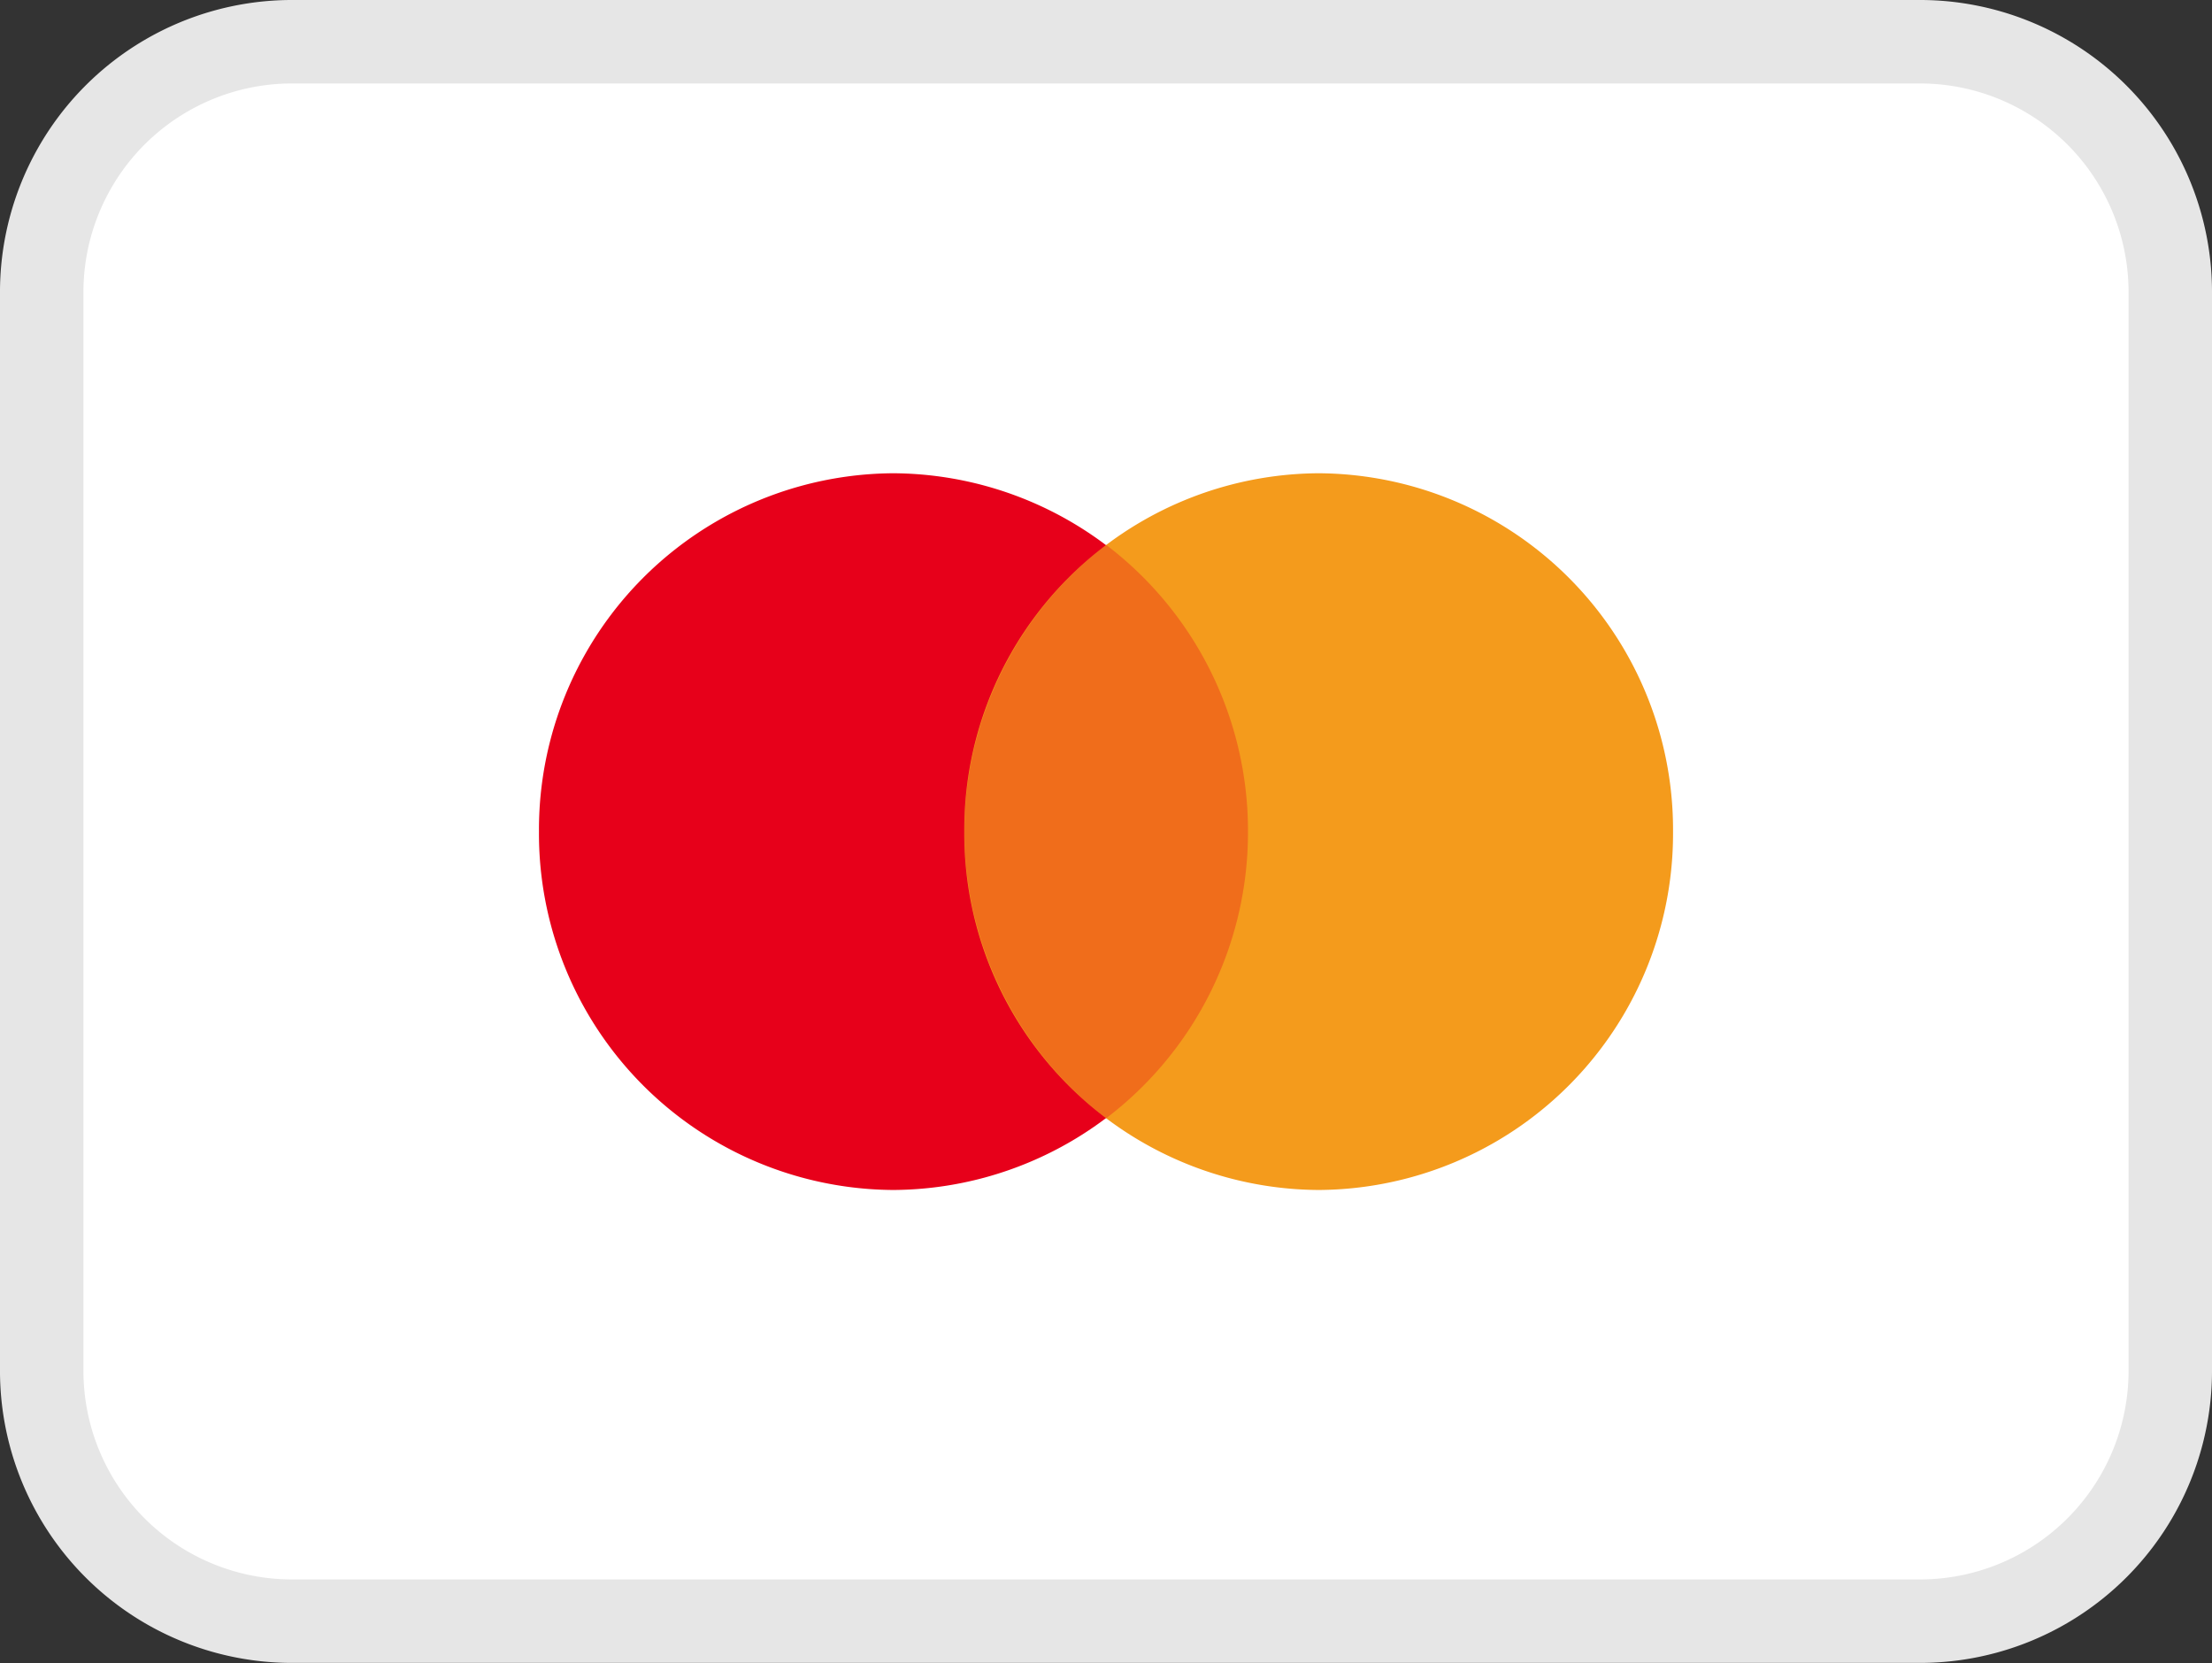 <svg xmlns="http://www.w3.org/2000/svg" width="26.509" height="19.926"><rect width="100%" height="100%" fill="#333333" stroke="none"/><g id="mastercard" transform="translate(0.5 0.5)"><path id="Tracé_3649" data-name="Tracé 3649" d="M3.486.5H23.023a3,3,0,0,1,2.986,3.023V16.4a3,3,0,0,1-2.986,3.023H3.486A3,3,0,0,1,.5,16.4V3.523A3,3,0,0,1,3.486.5Z" transform="translate(-0.5 -0.5)" fill="#fff" stroke="#e6e6e6" stroke-width="1"/><path id="Tracé_3650" data-name="Tracé 3650" d="M4.247,8.587A4.27,4.27,0,0,0,8.494,4.293,4.27,4.27,0,0,0,4.247,0,4.27,4.27,0,0,0,0,4.293,4.27,4.27,0,0,0,4.247,8.587Z" transform="translate(5.959 5.17)" fill="#e7001a"/><path id="Tracé_3651" data-name="Tracé 3651" d="M4.247,8.587A4.27,4.27,0,0,0,8.494,4.293,4.27,4.27,0,0,0,4.247,0,4.27,4.27,0,0,0,0,4.293,4.27,4.27,0,0,0,4.247,8.587Z" transform="translate(11.056 5.17)" fill="#f49b1c"/><path id="Tracé_3652" data-name="Tracé 3652" d="M1.7,0A4.3,4.3,0,0,1,3.4,3.435,4.3,4.3,0,0,1,1.7,6.87,4.322,4.322,0,0,1,1.7,0Z" transform="translate(11.056 6.028)" fill="#e7001a" fill-rule="evenodd" opacity="0.3"/></g></svg>